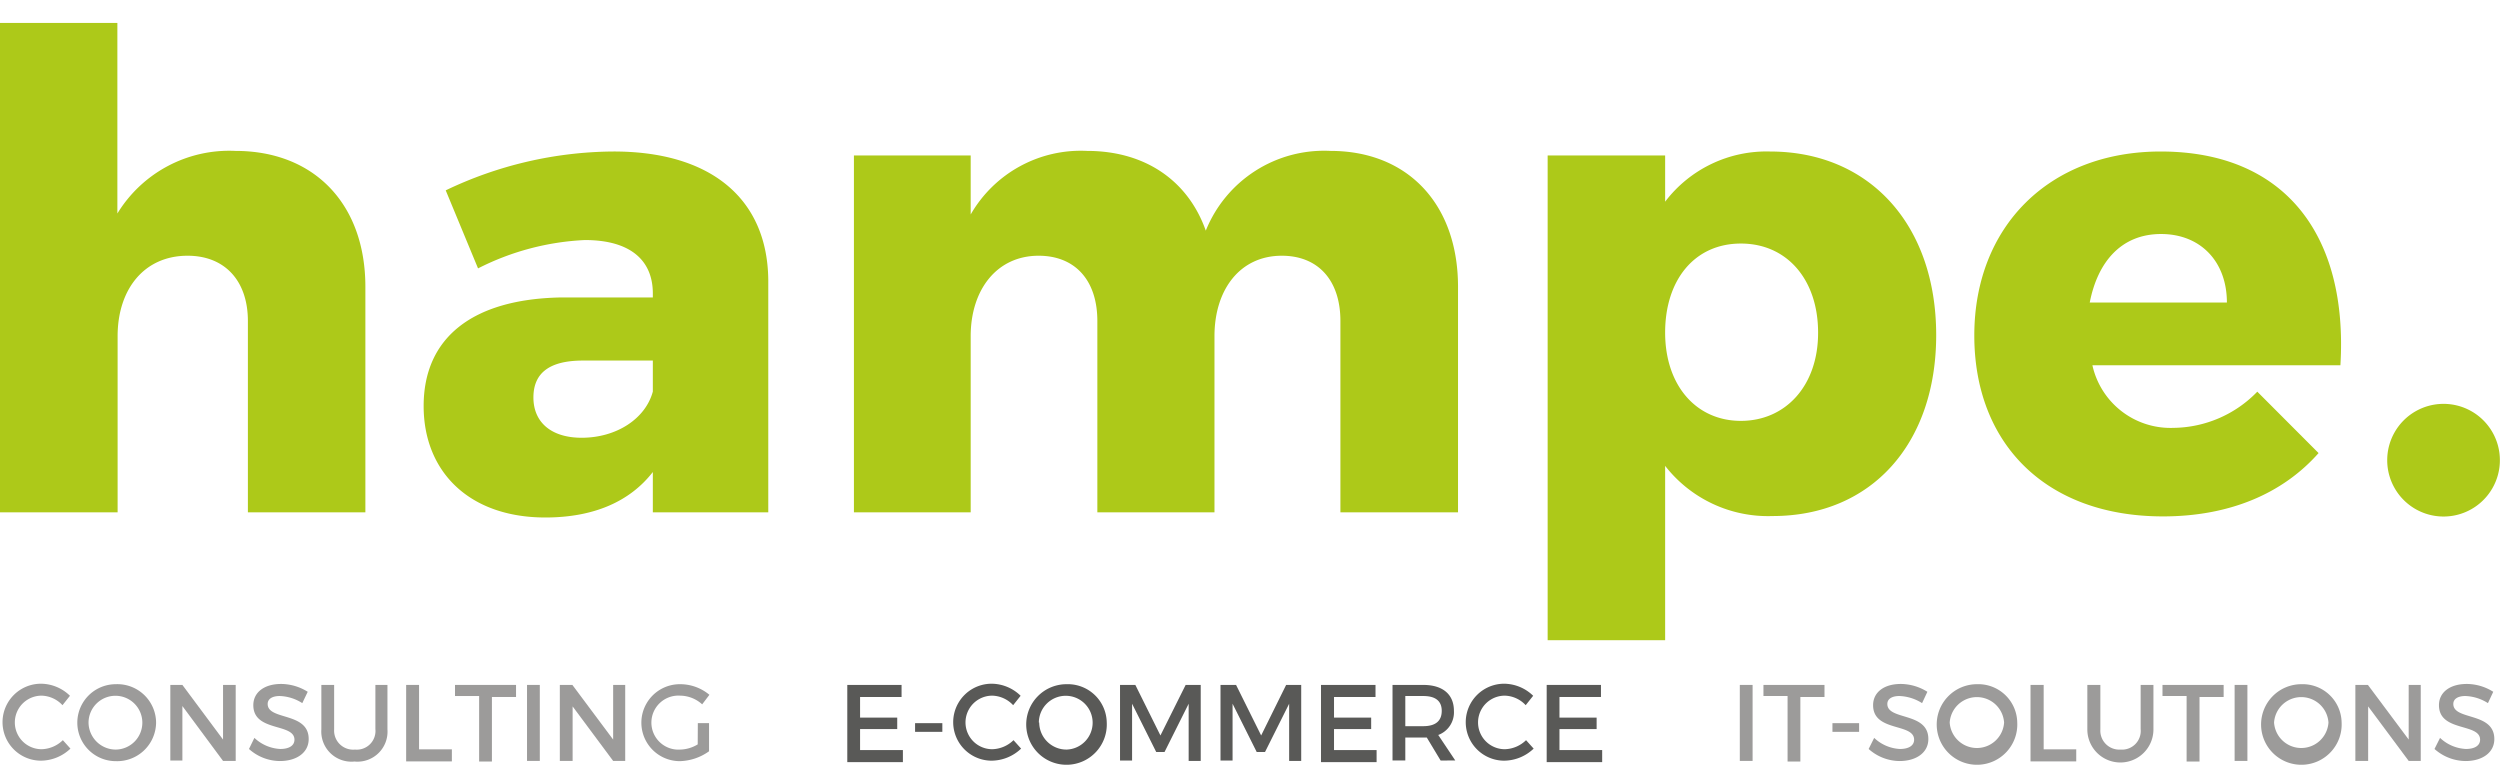<svg height="65px" xmlns="http://www.w3.org/2000/svg" viewBox="0 0 207.25 61.2"><g id="Ebene_2" data-name="Ebene 2"><path d="M34.17,26V44.69H24.43V28.83c0-3.33-1.91-5.41-5-5.41-3.61,0-5.8,2.79-5.8,6.67v14.6H3.88V4.12h9.73v15.8a10.87,10.87,0,0,1,9.79-5.19C29.9,14.73,34.17,19.1,34.17,26Z" transform="translate(-3.88 -4.12)" style="fill:#adc919"/><path d="M67.57,25.44V44.69H58V41.35c-1.91,2.46-4.92,3.77-8.91,3.77C42.75,45.12,39,41.3,39,35.88c0-5.63,4-8.85,11.32-9H58v-.33c0-2.79-1.91-4.43-5.63-4.43a21.68,21.68,0,0,0-8.86,2.35L40.83,18a32.58,32.58,0,0,1,13.78-3.22C62.76,14.73,67.51,18.66,67.57,25.44ZM58,34.68V32.11H52.21c-2.74,0-4.11,1-4.11,3.06s1.48,3.34,4,3.34C55,38.51,57.4,36.92,58,34.68Z" transform="translate(-3.88 -4.12)" style="fill:#adc919"/><path d="M124.75,26V44.69H115V28.83c0-3.39-1.86-5.41-4.86-5.41-3.45,0-5.58,2.79-5.58,6.67v14.6H94.85V28.83c0-3.39-1.86-5.41-4.87-5.41-3.44,0-5.63,2.79-5.63,6.67v14.6H74.67V15.11h9.68V20A10.53,10.53,0,0,1,94,14.73c4.81,0,8.37,2.46,9.84,6.61a10.57,10.57,0,0,1,10.34-6.61C120.54,14.73,124.75,19.1,124.75,26Z" transform="translate(-3.88 -4.12)" style="fill:#adc919"/><path d="M164.39,30c0,9-5.36,15-13.56,15a10.81,10.81,0,0,1-8.91-4.16V55.29h-9.74V15.11h9.74v3.83a10.55,10.55,0,0,1,8.69-4.16C158.86,14.78,164.39,20.85,164.39,30Zm-9.79-.21c0-4.38-2.57-7.38-6.4-7.38s-6.28,3-6.28,7.38,2.57,7.32,6.28,7.32S154.6,34.19,154.6,29.82Z" transform="translate(-3.88 -4.12)" style="fill:#adc919"/><path d="M197.9,32.5H177.34a6.63,6.63,0,0,0,6.72,5.19,9.81,9.81,0,0,0,6.95-3l5.08,5.09c-3,3.39-7.43,5.25-12.9,5.25-9.68,0-15.64-6-15.64-15S173.73,14.78,183,14.78C193.3,14.78,198.55,21.72,197.9,32.5Zm-9.41-5.2c0-3.39-2.18-5.68-5.46-5.68s-5.25,2.29-5.91,5.68Z" transform="translate(-3.88 -4.12)" style="fill:#adc919"/><path d="M211.12,40.37a4.67,4.67,0,1,1-9.34,0,4.67,4.67,0,1,1,9.34,0Z" transform="translate(-3.88 -4.12)" style="fill:#adc919"/><path d="M7.33,59.89a2.22,2.22,0,1,0,0,4.44,2.62,2.62,0,0,0,1.76-.75l.63.7a3.59,3.59,0,0,1-2.44,1,3.19,3.19,0,1,1,0-6.38,3.48,3.48,0,0,1,2.4,1l-.62.78A2.45,2.45,0,0,0,7.33,59.89Z" transform="translate(-3.88 -4.12)" style="fill:#9c9b9a"/><path d="M16.82,62.12a3.23,3.23,0,0,1-3.34,3.2,3.19,3.19,0,1,1,0-6.38A3.21,3.21,0,0,1,16.82,62.12Zm-5.6,0a2.26,2.26,0,0,0,2.27,2.24,2.23,2.23,0,1,0-2.27-2.24Z" transform="translate(-3.88 -4.12)" style="fill:#9c9b9a"/><path d="M19,59l3.37,4.53V59h1.05v6.3H22.37L19,60.75v4.52H18V59Z" transform="translate(-3.88 -4.12)" style="fill:#9c9b9a"/><path d="M27.07,59.92c-.62,0-1,.24-1,.66,0,1.38,3.41.64,3.4,2.91,0,1.12-1,1.82-2.38,1.82a3.87,3.87,0,0,1-2.57-1l.45-.92a3.36,3.36,0,0,0,2.14.92c.74,0,1.18-.28,1.18-.77,0-1.4-3.41-.62-3.41-2.86,0-1.08.93-1.76,2.3-1.76a4.19,4.19,0,0,1,2.21.65l-.45.94A3.68,3.68,0,0,0,27.07,59.92Z" transform="translate(-3.88 -4.12)" style="fill:#9c9b9a"/><path d="M33.31,64.36A1.55,1.55,0,0,0,35,62.66V59H36v3.69a2.49,2.49,0,0,1-2.73,2.66,2.5,2.5,0,0,1-2.75-2.66V59h1.06v3.69A1.58,1.58,0,0,0,33.31,64.36Z" transform="translate(-3.88 -4.12)" style="fill:#9c9b9a"/><path d="M38.62,59v5.34h2.72v1H37.55V59Z" transform="translate(-3.88 -4.12)" style="fill:#9c9b9a"/><path d="M46.66,59v1h-2v5.35H43.6V59.92h-2V59Z" transform="translate(-3.88 -4.12)" style="fill:#9c9b9a"/><path d="M48.63,59v6.3H47.57V59Z" transform="translate(-3.88 -4.12)" style="fill:#9c9b9a"/><path d="M51.33,59l3.38,4.53V59h1v6.3h-1l-3.36-4.52v4.52H50.29V59Z" transform="translate(-3.88 -4.12)" style="fill:#9c9b9a"/><path d="M61.73,62.17h.93V64.5a4.34,4.34,0,0,1-2.45.82,3.19,3.19,0,1,1,.06-6.38,3.78,3.78,0,0,1,2.42.88l-.6.79a2.75,2.75,0,0,0-1.82-.72,2.24,2.24,0,1,0,0,4.47,2.93,2.93,0,0,0,1.45-.43Z" transform="translate(-3.88 -4.12)" style="fill:#9c9b9a"/><path d="M149.17,59v6.3h-1.06V59Z" transform="translate(-3.88 -4.12)" style="fill:#9c9b9a"/><path d="M155.13,59v1h-2v5.35h-1.06V59.92h-2V59Z" transform="translate(-3.88 -4.12)" style="fill:#9c9b9a"/><path d="M158,62.17v.72h-2.21v-.72Z" transform="translate(-3.88 -4.12)" style="fill:#9c9b9a"/><path d="M161.34,59.92c-.62,0-1,.24-1,.66,0,1.38,3.41.64,3.4,2.91,0,1.12-1,1.82-2.38,1.82a3.89,3.89,0,0,1-2.57-1l.46-.92a3.33,3.33,0,0,0,2.13.92c.74,0,1.18-.28,1.18-.77,0-1.4-3.4-.62-3.4-2.86,0-1.08.92-1.76,2.29-1.76a4.19,4.19,0,0,1,2.21.65l-.44.94A3.74,3.74,0,0,0,161.34,59.92Z" transform="translate(-3.88 -4.12)" style="fill:#9c9b9a"/><path d="M171.11,62.12a3.34,3.34,0,1,1-3.34-3.18A3.23,3.23,0,0,1,171.11,62.12Zm-5.6,0a2.26,2.26,0,0,0,4.51,0,2.26,2.26,0,0,0-4.51,0Z" transform="translate(-3.88 -4.12)" style="fill:#9c9b9a"/><path d="M173.3,59v5.34H176v1h-3.79V59Z" transform="translate(-3.88 -4.12)" style="fill:#9c9b9a"/><path d="M179.67,64.36a1.55,1.55,0,0,0,1.67-1.7V59h1.06v3.69a2.74,2.74,0,0,1-5.48,0V59H178v3.69A1.57,1.57,0,0,0,179.67,64.36Z" transform="translate(-3.88 -4.12)" style="fill:#9c9b9a"/><path d="M188.22,59v1h-2v5.35h-1.07V59.92h-2V59Z" transform="translate(-3.88 -4.12)" style="fill:#9c9b9a"/><path d="M190.19,59v6.3h-1.06V59Z" transform="translate(-3.88 -4.12)" style="fill:#9c9b9a"/><path d="M198,62.12a3.34,3.34,0,1,1-3.34-3.18A3.23,3.23,0,0,1,198,62.12Zm-5.6,0a2.26,2.26,0,0,0,4.51,0,2.26,2.26,0,0,0-4.51,0Z" transform="translate(-3.88 -4.12)" style="fill:#9c9b9a"/><path d="M200.18,59l3.38,4.53V59h1v6.3h-1l-3.36-4.52v4.52h-1.06V59Z" transform="translate(-3.88 -4.12)" style="fill:#9c9b9a"/><path d="M208.26,59.92c-.62,0-1,.24-1,.66,0,1.38,3.4.64,3.4,2.91,0,1.12-1,1.82-2.38,1.82a3.92,3.92,0,0,1-2.58-1l.46-.92a3.36,3.36,0,0,0,2.14.92c.73,0,1.18-.28,1.18-.77,0-1.4-3.41-.62-3.41-2.86,0-1.08.93-1.76,2.3-1.76a4.13,4.13,0,0,1,2.2.65l-.44.94A3.71,3.71,0,0,0,208.26,59.92Z" transform="translate(-3.88 -4.12)" style="fill:#9c9b9a"/><path d="M78.62,59v1H75.18v1.71h3.08v.95H75.18v1.74h3.55v1H74.12V59Z" transform="translate(-3.88 -4.12)" style="fill:#595957"/><path d="M82,62.17v.72H79.74v-.72Z" transform="translate(-3.88 -4.12)" style="fill:#595957"/><path d="M86.14,59.89a2.22,2.22,0,1,0,0,4.44,2.62,2.62,0,0,0,1.76-.75l.63.7a3.59,3.59,0,0,1-2.44,1,3.19,3.19,0,1,1,0-6.38,3.48,3.48,0,0,1,2.4,1l-.62.78A2.45,2.45,0,0,0,86.14,59.89Z" transform="translate(-3.88 -4.12)" style="fill:#595957"/><path d="M95.63,62.12a3.34,3.34,0,1,1-3.34-3.18A3.23,3.23,0,0,1,95.63,62.12Zm-5.6,0a2.26,2.26,0,0,0,2.27,2.24A2.23,2.23,0,1,0,90,62.12Z" transform="translate(-3.88 -4.12)" style="fill:#595957"/><path d="M98,59l2.08,4.19L102.17,59h1.25v6.3h-1V60.56l-2,4h-.69l-2-4v4.71h-1V59Z" transform="translate(-3.88 -4.12)" style="fill:#595957"/><path d="M106.35,59l2.08,4.19L110.5,59h1.25v6.3h-1V60.56l-2,4h-.69l-2-4v4.71h-1V59Z" transform="translate(-3.88 -4.12)" style="fill:#595957"/><path d="M117.91,59v1h-3.44v1.71h3.08v.95h-3.08v1.74H118v1h-4.61V59Z" transform="translate(-3.88 -4.12)" style="fill:#595957"/><path d="M123.31,65.27l-1.15-1.91h-1.78v1.9h-1.06V59h2.55c1.61,0,2.54.78,2.54,2.15a2,2,0,0,1-1.3,2l1.41,2.11Zm-1.44-2.85c1,0,1.53-.42,1.53-1.27s-.56-1.23-1.53-1.23h-1.49v2.5Z" transform="translate(-3.88 -4.12)" style="fill:#595957"/><path d="M128.63,59.89a2.22,2.22,0,1,0,0,4.44,2.62,2.62,0,0,0,1.76-.75l.63.7a3.59,3.59,0,0,1-2.44,1,3.19,3.19,0,1,1,0-6.38,3.5,3.5,0,0,1,2.4,1l-.62.78A2.45,2.45,0,0,0,128.63,59.89Z" transform="translate(-3.88 -4.12)" style="fill:#595957"/><path d="M136.6,59v1h-3.44v1.71h3.08v.95h-3.08v1.74h3.54v1h-4.6V59Z" transform="translate(-3.88 -4.12)" style="fill:#595957"/></g></svg>